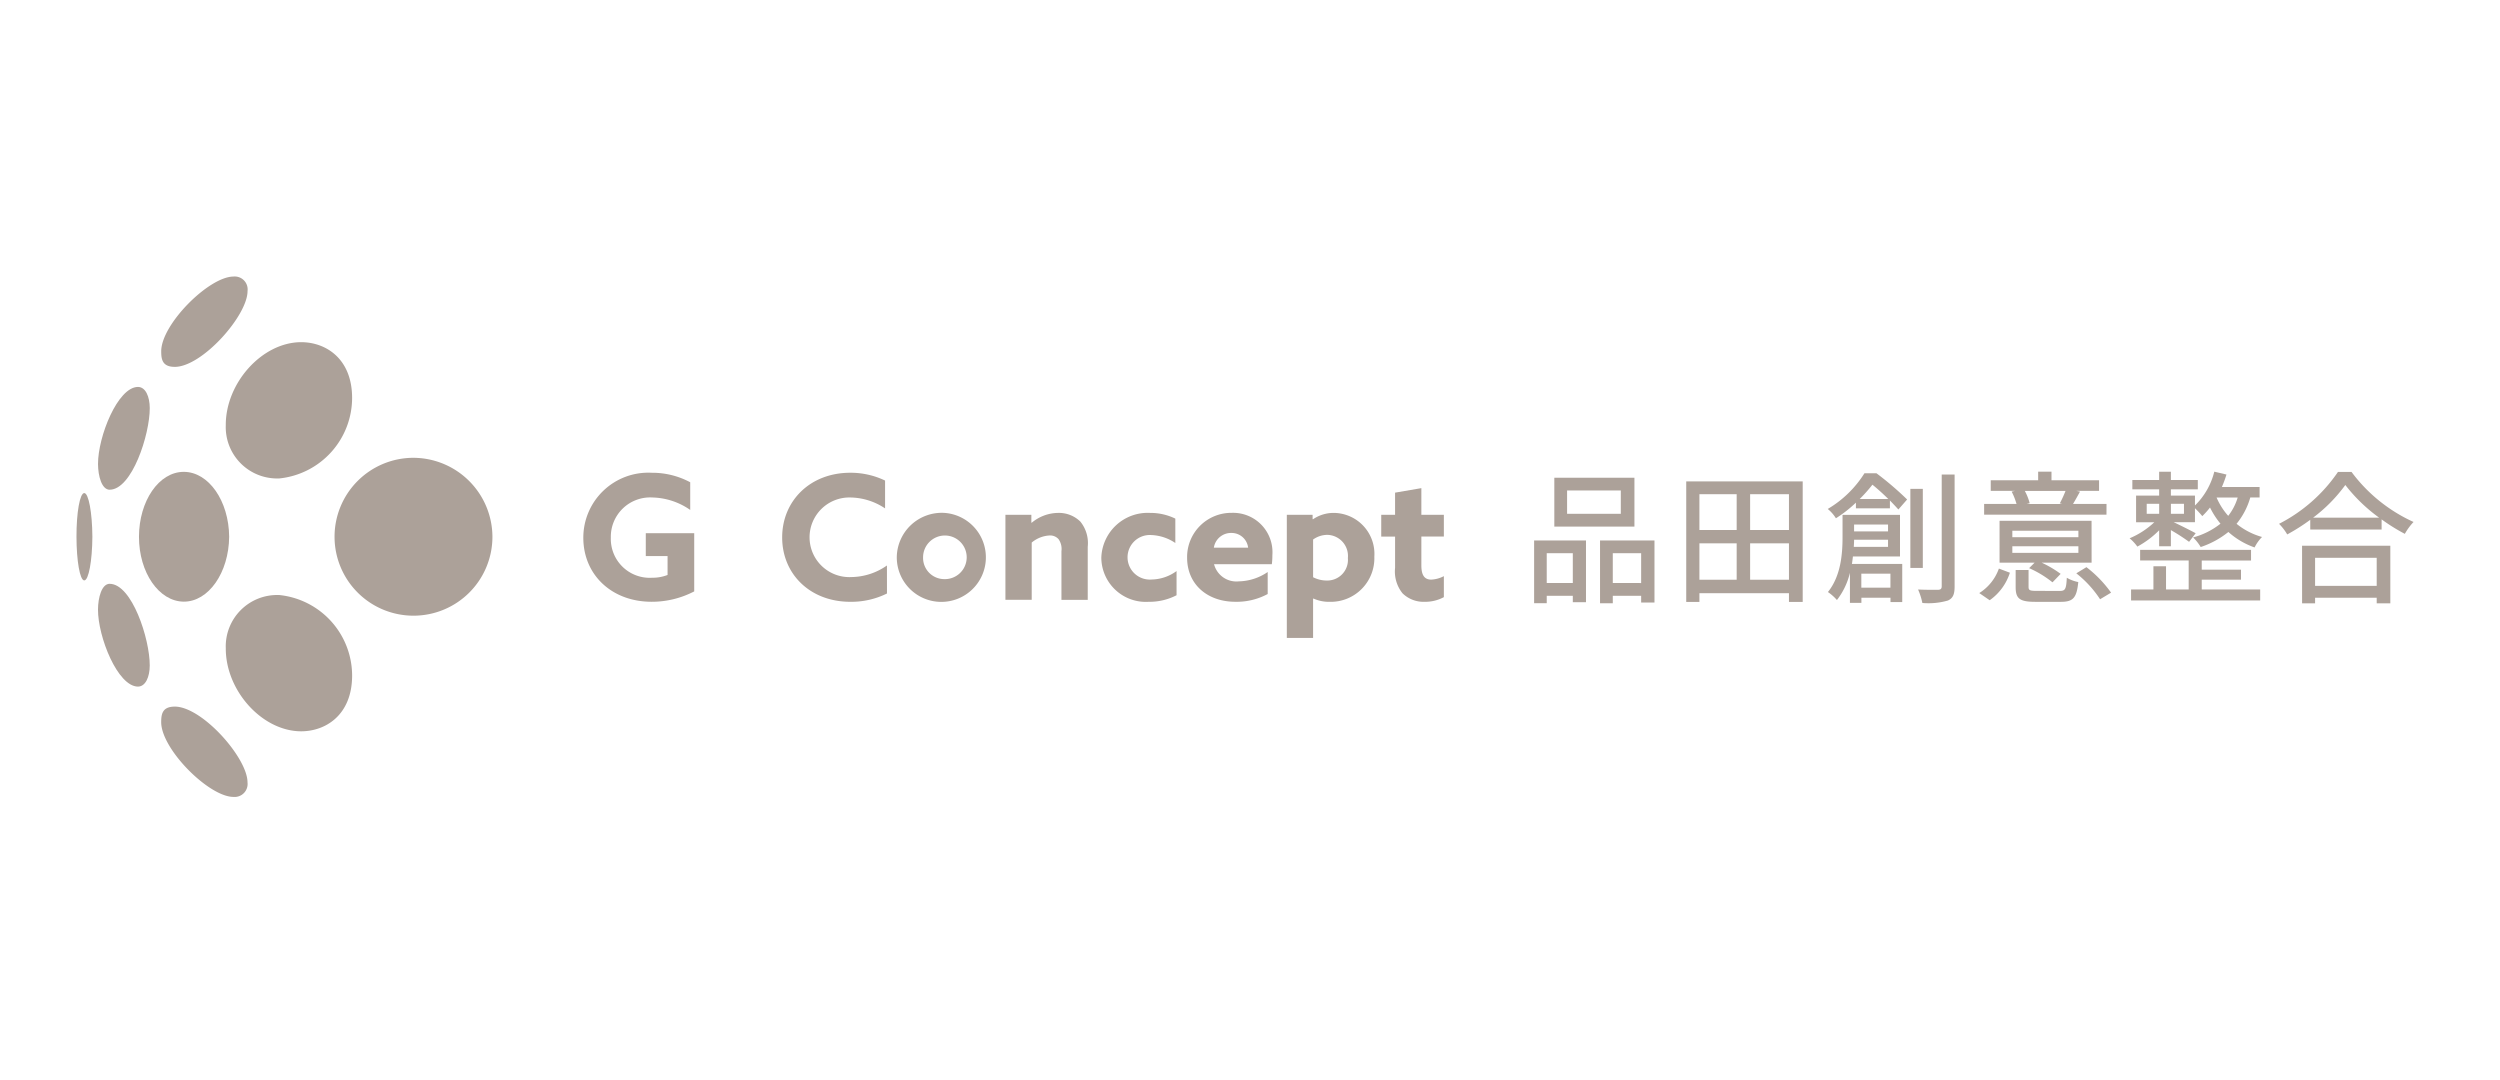 <svg xmlns="http://www.w3.org/2000/svg" width="250" height="108" viewBox="0 0 250 108">
  <g id="logo-g-concept" transform="translate(-0.311)">
    <rect id="Rectangle_900" data-name="Rectangle 900" width="250" height="108" transform="translate(0.311)" fill="#fff"/>
    <g id="g-concept" transform="translate(7.956 27.656)">
      <g id="Group_860" data-name="Group 860" transform="translate(145.767 19.511)">
        <path id="Path_2560" data-name="Path 2560" d="M497.28,86.955h5.187v6.176h-1.318v-.645h-2.608v.744H497.28Zm1.261,1.276v2.979h2.608V88.23Zm8.77-2.665H499.3V80.68h8.011Zm-1.362-3.609h-5.372v2.334h5.372Zm3.367,5V93.16h-1.333v-.672h-2.836v.744h-1.276V86.958h5.444Zm-1.333,4.255V88.23h-2.836v2.979Z" transform="translate(-497.28 -80.076)" fill="#aca199"/>
        <path id="Path_2561" data-name="Path 2561" d="M559.837,81.92V93.97h-1.374V93.1h-8.955v.872H548.19V81.92h11.65ZM549.508,83.2v3.582h3.726V83.2Zm0,8.554h3.726V88.111h-3.726Zm8.955-8.554h-3.884v3.582h3.884Zm0,8.554V88.111h-3.884V91.75Z" transform="translate(-532.979 -80.946)" fill="#aca199"/>
        <path id="Path_2562" data-name="Path 2562" d="M600.42,79.19a31.523,31.523,0,0,1,3.068,2.623l-.875,1c-.23-.257-.514-.559-.846-.9V82.7h-3.4V82.13a12.848,12.848,0,0,1-2,1.563,3.7,3.7,0,0,0-.816-.932,10.827,10.827,0,0,0,3.669-3.568h1.2Zm-2.352,8.324c-.03.245-.057.5-.1.744H603v3.813h-1.174v-.43h-2.91v.514h-1.147V89.146a7.14,7.14,0,0,1-1.3,2.722,4.764,4.764,0,0,0-.9-.8c1.318-1.634,1.461-3.884,1.461-5.5V83.355h5.746v4.156h-4.7Zm3.511-.959v-.717h-3.394c0,.23-.015.472-.03.717Zm-3.394-2.235v.687h3.394V84.32Zm3.424-2.552c-.5-.5-1.076-1.016-1.59-1.434a15.469,15.469,0,0,1-1.276,1.434Zm-2.7,7.467v1.4h2.91v-1.4Zm6.149-.574h-1.246V80.753h1.246Zm3.179-9.343v11.2c0,.789-.17,1.174-.672,1.4a7.013,7.013,0,0,1-2.552.245,6.561,6.561,0,0,0-.43-1.348c.9.045,1.733.03,2.02.03.23-.015.344-.1.344-.344V79.318h1.291Z" transform="translate(-566.188 -79.032)" fill="#aca199"/>
        <path id="Path_2563" data-name="Path 2563" d="M646.26,90.8a4.762,4.762,0,0,0,1.963-2.45l1.1.415a5.368,5.368,0,0,1-2.02,2.752Zm12.722-7.837H646.747V81.887h3.239a6.6,6.6,0,0,0-.487-1.234l.329-.072h-2.42V79.521h4.742V78.66h1.333v.861h4.757v1.061h-2.265l.359.072c-.257.472-.487.89-.7,1.234h3.352Zm-1.488,4.8h-4.987a10.79,10.79,0,0,1,1.892,1.117l-.816.846a10.39,10.39,0,0,0-2.337-1.419l.544-.544h-3.5V83.575h9.2Zm-1.321-3.194h-6.606v.645h6.606Zm0,1.548h-6.606v.66h6.606Zm-1.876,4.47c.559,0,.66-.158.717-1.318a3.723,3.723,0,0,0,1.148.43c-.159,1.59-.517,1.978-1.748,1.978h-2.522c-1.589,0-1.993-.314-1.993-1.476V88.49h1.291v1.691c0,.344.129.4.831.4Zm-3.481-10a5.457,5.457,0,0,1,.487,1.231l-.287.072h3.526l-.23-.057a11.293,11.293,0,0,0,.574-1.246Zm6.161,7.622a11.956,11.956,0,0,1,2.465,2.549l-1.1.66a10.909,10.909,0,0,0-2.378-2.593Z" transform="translate(-601.746 -78.66)" fill="#aca199"/>
        <path id="Path_2564" data-name="Path 2564" d="M708.648,81.239a7.336,7.336,0,0,1-1.374,2.635,7.052,7.052,0,0,0,2.549,1.318,3.869,3.869,0,0,0-.744,1.046,7.773,7.773,0,0,1-2.623-1.548,8.829,8.829,0,0,1-2.767,1.506,4.65,4.65,0,0,0-.759-.959,7.58,7.58,0,0,0,2.737-1.374,8.234,8.234,0,0,1-1.046-1.619,7.983,7.983,0,0,1-.774.861,8.728,8.728,0,0,0-.732-.789v1.4h-2.121c.646.3,1.835.9,2.193,1.1l-.66.861a20.108,20.108,0,0,0-1.82-1.174v1.619h-1.174v-1.6a9.212,9.212,0,0,1-2.178,1.631,4.579,4.579,0,0,0-.774-.831,8.3,8.3,0,0,0,2.465-1.6h-1.819V81.053h2.307v-.63h-2.68v-.929h2.68v-.831h1.174v.831H703.4v.929h-2.692v.63h2.408v.989a7.143,7.143,0,0,0,1.933-3.382l1.216.287a11.859,11.859,0,0,1-.457,1.246h3.771v1.046h-.932Zm-4.858,9.2h5.847v1.1H696.726v-1.1h2.235V88.117h1.261v2.322h2.265v-2.9h-4.855V86.482h11.091v1.061h-4.93v.917h3.926v1h-3.926v.974Zm-5.5-7.565h1.246v-1h-1.246Zm3.726-1h-1.306v1h1.306Zm3.266-.616a6.652,6.652,0,0,0,1.159,1.82,5.478,5.478,0,0,0,.947-1.835h-2.107Z" transform="translate(-637.031 -78.66)" fill="#aca199"/>
        <path id="Path_2565" data-name="Path 2565" d="M753.849,78.753a15.924,15.924,0,0,0,6.2,5,5.857,5.857,0,0,0-.872,1.189,18.6,18.6,0,0,1-2.322-1.449v1.016h-7.135v-.974A19.691,19.691,0,0,1,747.416,85a5.185,5.185,0,0,0-.816-1.061,15.869,15.869,0,0,0,5.889-5.187h1.362ZM748.9,86.13h8.826v5.761h-1.362v-.559h-6.161v.559h-1.3Zm7.709-2.806a16.392,16.392,0,0,1-3.382-3.269,15.392,15.392,0,0,1-3.224,3.269Zm-6.406,4.01v2.809h6.161V87.334Z" transform="translate(-672.106 -78.723)" fill="#aca199"/>
      </g>
      <g id="Group_862" data-name="Group 862" transform="translate(0 0)">
        <path id="Path_2566" data-name="Path 2566" d="M64.718,119.95a5.137,5.137,0,0,0-5.318,5.336c-.015,4.2,3.606,8.27,7.521,8.291,2.432.006,5.088-1.6,5.112-5.531a8.113,8.113,0,0,0-7.314-8.1" transform="translate(-44.466 -88.102)" fill="#aca199"/>
        <path id="Path_2567" data-name="Path 2567" d="M39.151,157.283c-1.267-.006-1.368.768-1.371,1.551,0,2.7,4.76,7.461,7.216,7.479a1.3,1.3,0,0,0,1.416-1.455c0-2.438-4.515-7.553-7.264-7.577" transform="translate(-29.306 -114.278)" fill="#aca199"/>
        <path id="Path_2568" data-name="Path 2568" d="M39.367,85.21c-.03-3.594-2.056-6.493-4.542-6.49s-4.47,2.913-4.476,6.49,2,6.475,4.476,6.49,4.512-2.9,4.542-6.49" transform="translate(-24.096 -59.191)" fill="#aca199"/>
        <path id="Path_2569" data-name="Path 2569" d="M17.8,116.18c-.81,0-1.168,1.374-1.177,2.573-.009,2.74,1.966,7.688,3.989,7.709.768,0,1.183-.971,1.186-2.112.009-2.659-1.781-8.145-4-8.166" transform="translate(-14.469 -85.458)" fill="#aca199"/>
        <path id="Path_2570" data-name="Path 2570" d="M64.718,48.958a8.111,8.111,0,0,0,7.314-8.1c-.024-3.935-2.68-5.537-5.112-5.531-3.914.021-7.535,4.1-7.521,8.291a5.137,5.137,0,0,0,5.318,5.336" transform="translate(-44.466 -28.766)" fill="#aca199"/>
        <path id="Path_2571" data-name="Path 2571" d="M39.158,22.392c2.749-.024,7.267-5.139,7.264-7.577a1.293,1.293,0,0,0-1.416-1.455c-2.456.021-7.222,4.778-7.216,7.479,0,.783.1,1.56,1.371,1.551" transform="translate(-29.313 -13.36)" fill="#aca199"/>
        <path id="Path_2572" data-name="Path 2572" d="M17.8,60.578c2.22-.021,4.007-5.507,4-8.166-.006-1.141-.418-2.115-1.186-2.112-2.02.018-3.995,4.966-3.989,7.709.009,1.2.368,2.576,1.177,2.573" transform="translate(-14.469 -39.263)" fill="#aca199"/>
        <path id="Path_2573" data-name="Path 2573" d="M103.441,74.02a7.894,7.894,0,1,0,7.972,7.894,7.932,7.932,0,0,0-7.972-7.894" transform="translate(-69.815 -55.895)" fill="#aca199"/>
        <path id="Path_2574" data-name="Path 2574" d="M10.2,85.82c-.439.006-.783,1.954-.777,4.368s.341,4.362.777,4.368.8-1.951.813-4.368c-.015-2.417-.379-4.368-.813-4.368" transform="translate(-9.42 -64.17)" fill="#aca199"/>
        <g id="Group_861" data-name="Group 861" transform="translate(50.687 19.616)">
          <path id="Path_2575" data-name="Path 2575" d="M190.148,90.878a9.163,9.163,0,0,1-4.255,1.037c-4.013,0-6.833-2.716-6.833-6.4a6.5,6.5,0,0,1,6.851-6.5,8.019,8.019,0,0,1,3.839.95v2.767a6.877,6.877,0,0,0-3.789-1.246,3.934,3.934,0,0,0-4.15,4.013,3.891,3.891,0,0,0,4.135,4.013,4.136,4.136,0,0,0,1.539-.278V87.343h-2.178V85.06h4.843v5.811Z" transform="translate(-179.06 -79.01)" fill="#aca199"/>
          <path id="Path_2576" data-name="Path 2576" d="M256.092,91.094a8.029,8.029,0,0,1-3.666.831c-4.031,0-6.815-2.785-6.815-6.436s2.785-6.469,6.815-6.469a7.978,7.978,0,0,1,3.475.78v2.785a6.371,6.371,0,0,0-3.46-1.091,3.982,3.982,0,1,0,.1,7.957,6.3,6.3,0,0,0,3.547-1.159Z" transform="translate(-225.726 -79.017)" fill="#aca199"/>
          <path id="Path_2577" data-name="Path 2577" d="M288.709,92.45A4.455,4.455,0,1,1,283.97,96.9,4.5,4.5,0,0,1,288.709,92.45Zm0,6.624a2.181,2.181,0,1,0-2.109-2.181A2.122,2.122,0,0,0,288.709,99.074Z" transform="translate(-252.624 -88.434)" fill="#aca199"/>
          <path id="Path_2578" data-name="Path 2578" d="M320.31,92.648h2.6v.78l.033.018a4.175,4.175,0,0,1,2.629-.986,3.066,3.066,0,0,1,2.232.863,3.415,3.415,0,0,1,.744,2.525v5.309h-2.629V96.281a1.7,1.7,0,0,0-.293-1.2,1.127,1.127,0,0,0-.9-.365,3.038,3.038,0,0,0-1.781.708v5.725h-2.629v-8.51Z" transform="translate(-278.106 -88.441)" fill="#aca199"/>
          <path id="Path_2579" data-name="Path 2579" d="M359.953,100.692a5.871,5.871,0,0,1-2.785.657,4.45,4.45,0,0,1-4.739-4.428,4.639,4.639,0,0,1,4.876-4.461,5.7,5.7,0,0,1,2.525.571v2.438a4.583,4.583,0,0,0-2.405-.795,2.229,2.229,0,1,0,.036,4.446,4.337,4.337,0,0,0,2.492-.846v2.42Z" transform="translate(-300.629 -88.441)" fill="#aca199"/>
          <path id="Path_2580" data-name="Path 2580" d="M383.835,97.579a2.306,2.306,0,0,0,2.474,1.712,5.292,5.292,0,0,0,2.889-.935v2.2a6.52,6.52,0,0,1-3.233.777c-2.8,0-4.825-1.745-4.825-4.41A4.419,4.419,0,0,1,385.6,92.44a3.937,3.937,0,0,1,4.066,4.237,6.769,6.769,0,0,1-.054.9h-5.776Zm3.406-1.658a1.662,1.662,0,0,0-1.679-1.47,1.735,1.735,0,0,0-1.748,1.47h3.424Z" transform="translate(-320.761 -88.427)" fill="#aca199"/>
          <path id="Path_2581" data-name="Path 2581" d="M417.139,104.964H414.51V92.648h2.579v.433l.033.018a3.665,3.665,0,0,1,2.109-.639,4.1,4.1,0,0,1,4.031,4.377,4.364,4.364,0,0,1-4.446,4.515,3.812,3.812,0,0,1-1.643-.329l-.036.018v3.926Zm1.35-5.743a2.066,2.066,0,0,0,2.127-2.247,2.112,2.112,0,0,0-2.059-2.319,2.465,2.465,0,0,0-1.419.466v3.771A2.975,2.975,0,0,0,418.49,99.222Z" transform="translate(-344.16 -88.441)" fill="#aca199"/>
          <path id="Path_2582" data-name="Path 2582" d="M452.373,95.07a3.918,3.918,0,0,1-1.921.466,3,3,0,0,1-2.214-.849,3.471,3.471,0,0,1-.744-2.543V89.013H446.11V86.835h1.383V84.621l2.629-.451v2.665h2.25v2.178h-2.25v2.853c0,.831.191,1.452.986,1.452a3.047,3.047,0,0,0,1.264-.347v2.095Z" transform="translate(-366.318 -82.628)" fill="#aca199"/>
        </g>
      </g>
    </g>
  </g>
</svg>
